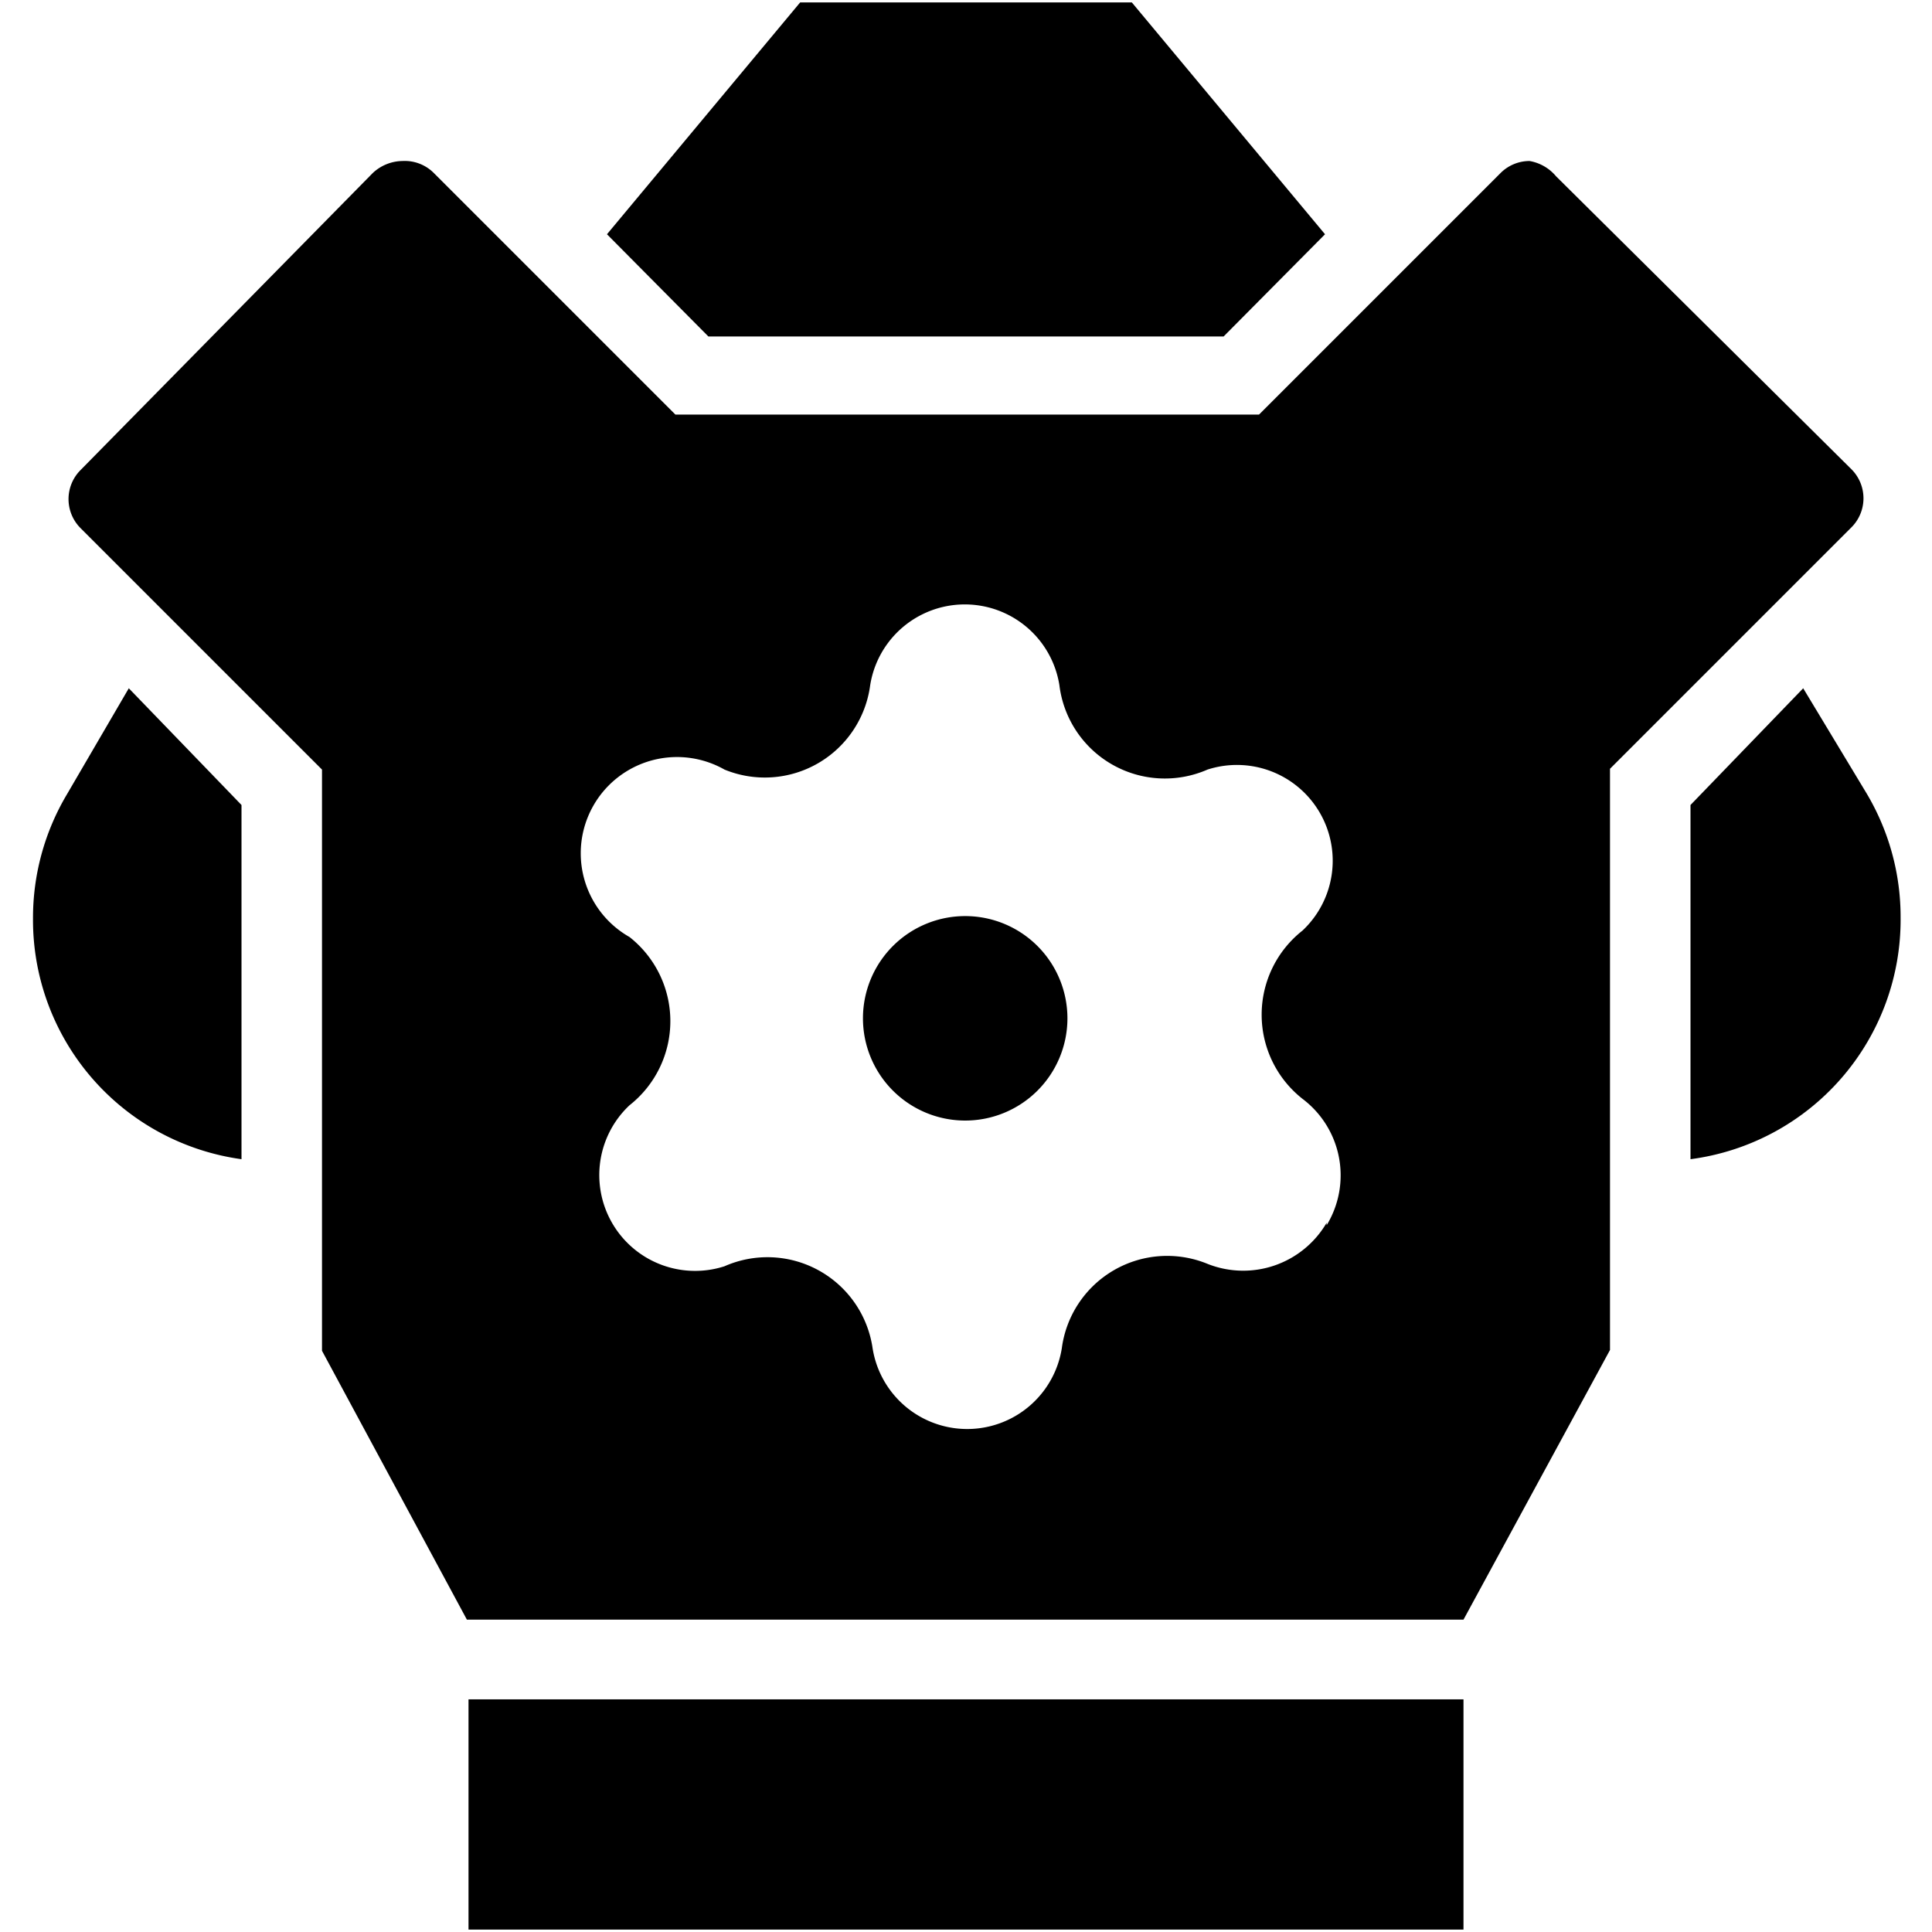 <svg xmlns="http://www.w3.org/2000/svg" viewBox="0 0 24 24"><g><path d="m12 4.18 3.2 0 1.26 -1.27 -2.4 -2.88 -4.12 0 -2.4 2.88L8.8 4.18l3.2 0z" fill="#000000" stroke-width="1"></path><path d="M1.6 8.55 0.83 9.87a3 3 0 0 0 -0.42 1.54A3 3 0 0 0 3 14.4V10Z" fill="#000000" stroke-width="1"></path><path d="M21 14.4a3 3 0 0 0 2.61 -3 3 3 0 0 0 -0.42 -1.54l-0.79 -1.31L21 10Z" fill="#000000" stroke-width="1"></path><path d="m12 21.11 -6.18 0 0 2.86 12.36 0 0 -2.86 -6.18 0z" fill="#000000" stroke-width="1"></path><path d="M19.33 2.19A0.55 0.55 0 0 0 19 2a0.51 0.51 0 0 0 -0.36 0.15l-3 3H8.39l-3 -3A0.51 0.51 0 0 0 5 2a0.55 0.55 0 0 0 -0.37 0.15L1 5.84a0.51 0.51 0 0 0 0 0.72l3 3v7.22l1.8 3.34h12.38L20 16.77V9.55l3 -3a0.51 0.51 0 0 0 0 -0.72Zm-2.85 13a1.2 1.2 0 0 1 -1.48 0.51 1.32 1.32 0 0 0 -1.81 1.05 1.19 1.19 0 0 1 -2.35 0A1.32 1.32 0 0 0 9 15.73a1.19 1.19 0 0 1 -1.18 -2 1.33 1.33 0 0 0 0 -2.09A1.19 1.19 0 0 1 9 9.56a1.32 1.32 0 0 0 1.81 -1.05 1.19 1.19 0 0 1 2.35 0A1.32 1.32 0 0 0 15 9.56a1.19 1.19 0 0 1 1.18 2 1.33 1.33 0 0 0 0 2.09 1.19 1.19 0 0 1 0.3 1.57Z" fill="#000000" stroke-width="1"></path><path d="M12 11.38a1.27 1.27 0 1 0 1.26 1.27A1.27 1.27 0 0 0 12 11.38Z" fill="#000000" stroke-width="1"></path></g></svg>